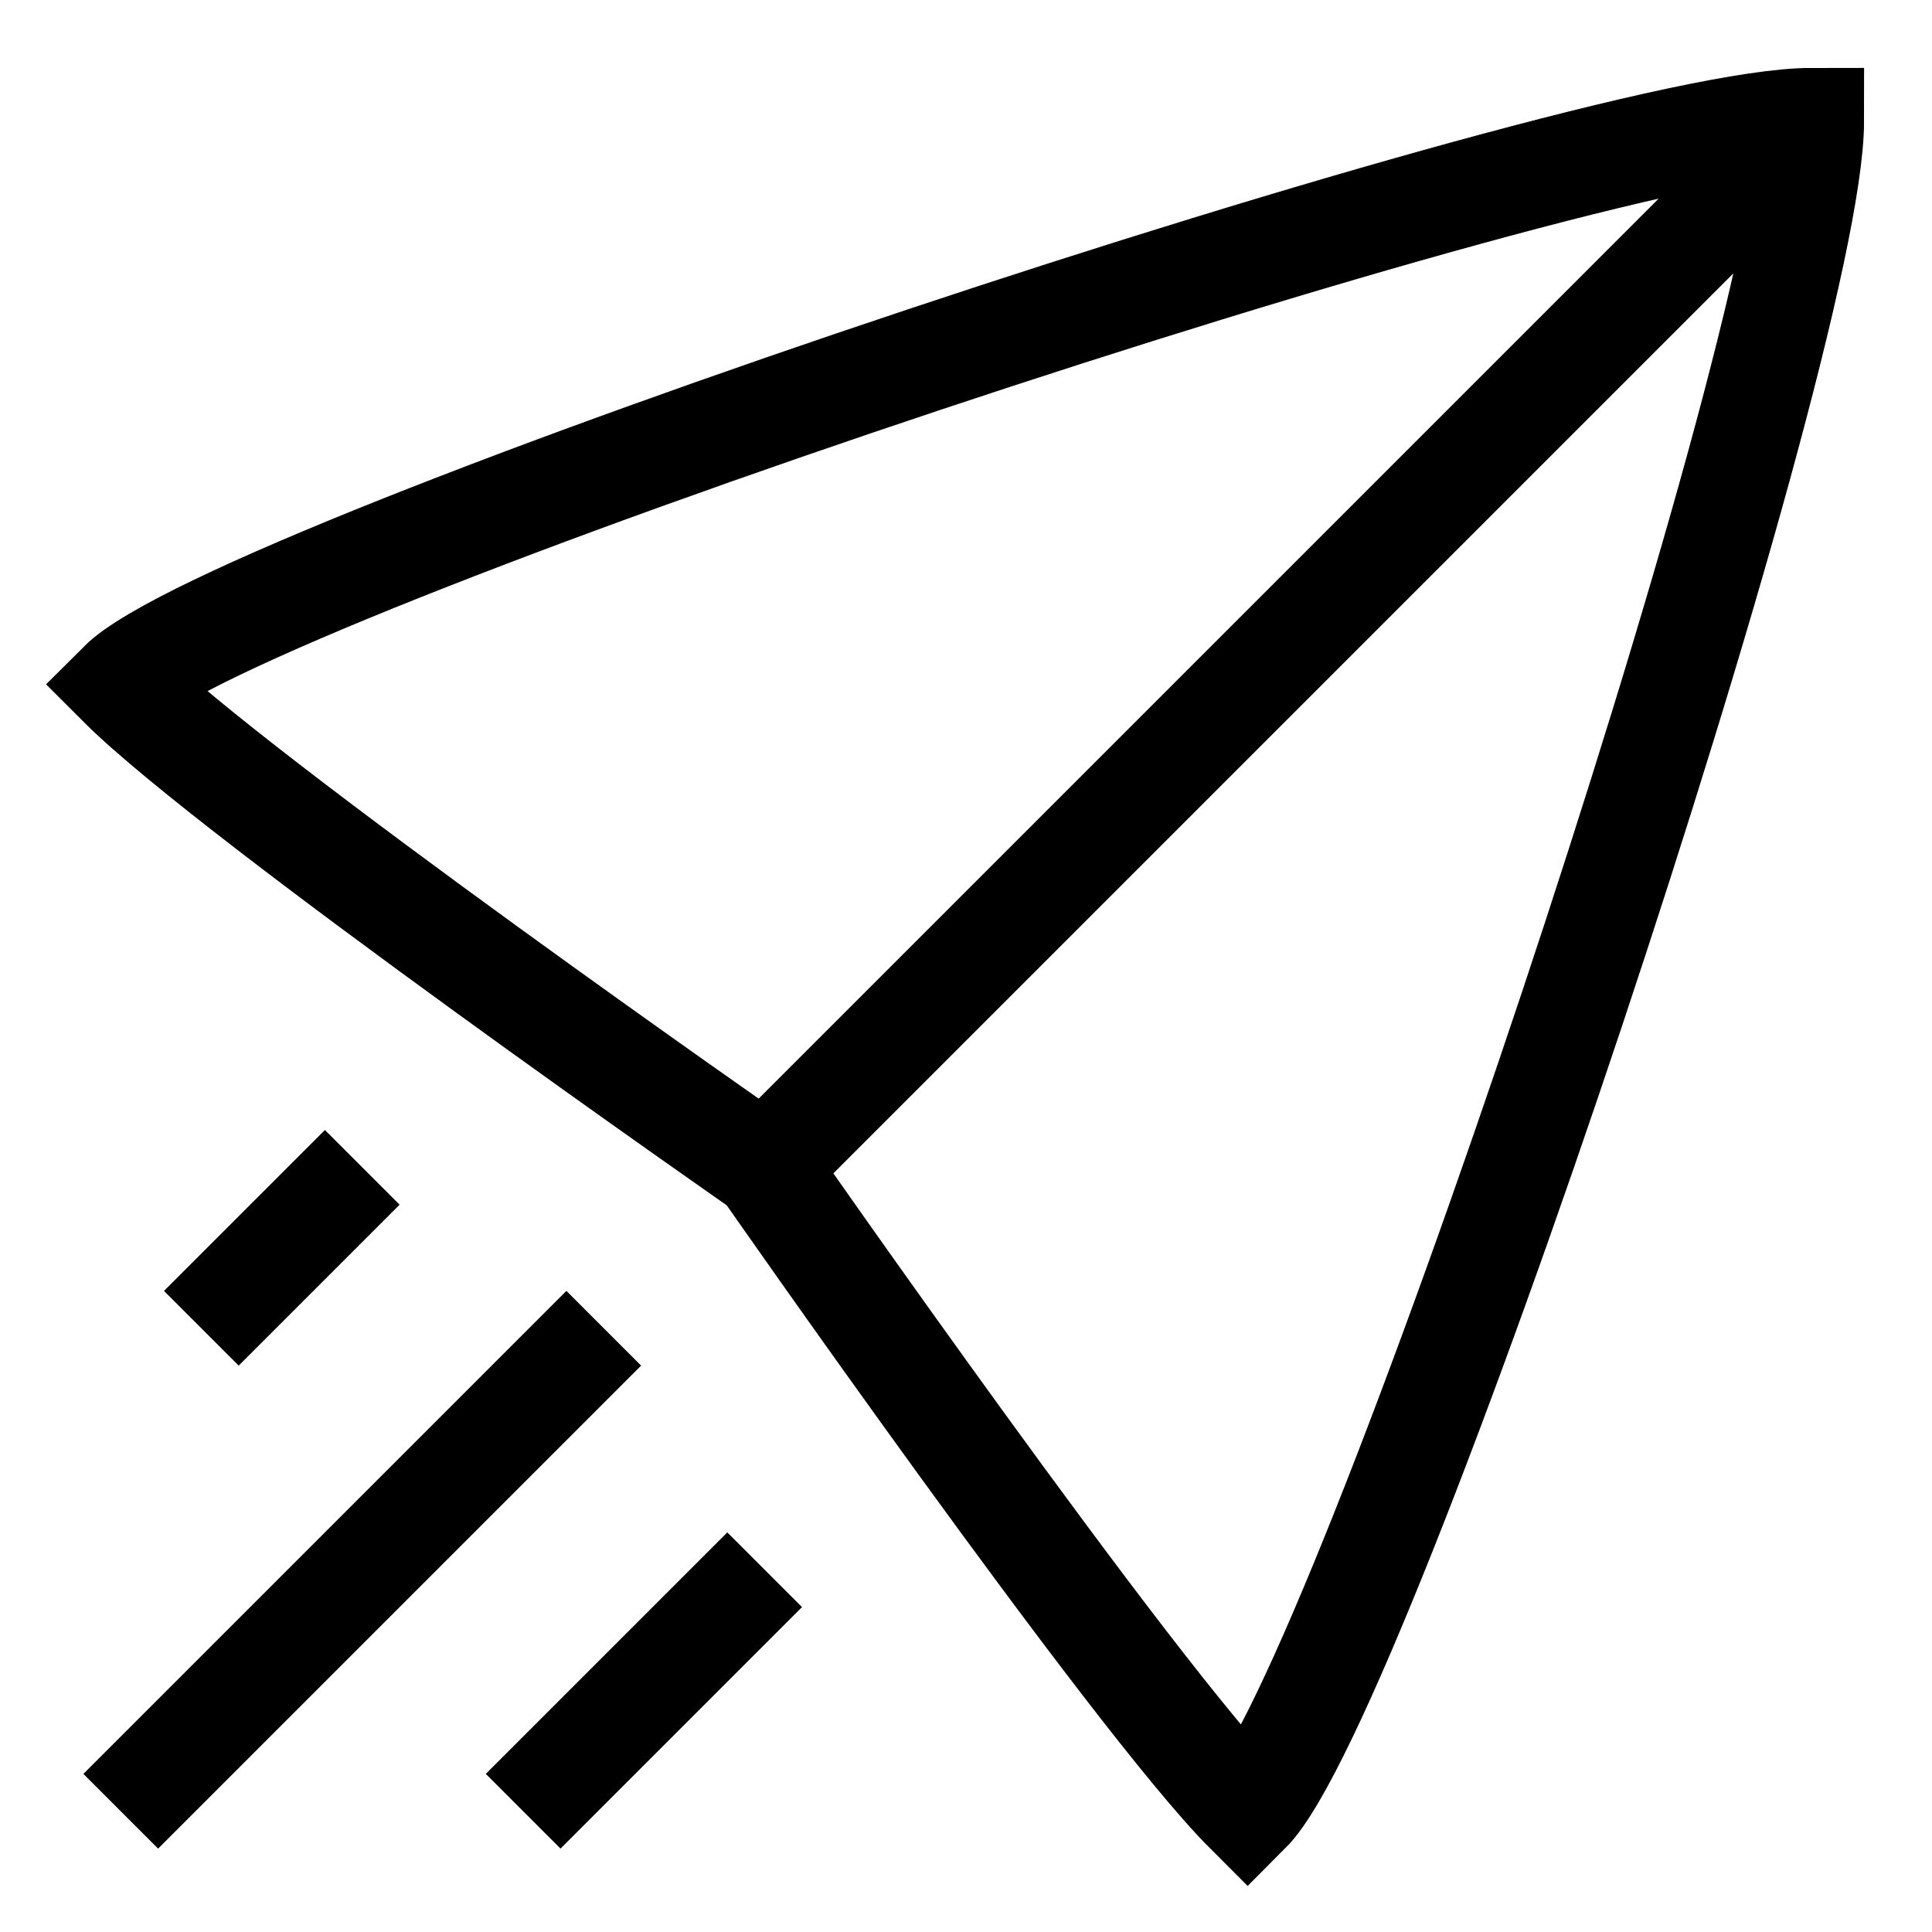 <svg xmlns="http://www.w3.org/2000/svg" viewBox="0 0 64 64"><path fill="none" stroke="#000" stroke-width="3.5" d="M4 22.67C7.77 18.9 52.46 4 60 4c0 7.54-14.9 52.23-18.67 56-3.77-3.77-16-21.33-16-21.33S7.77 26.44 4 22.67Zm21.33 16L60 4M20 44 4 60m21.33-8-8 8M12 38.67 6.67 44"/></svg>